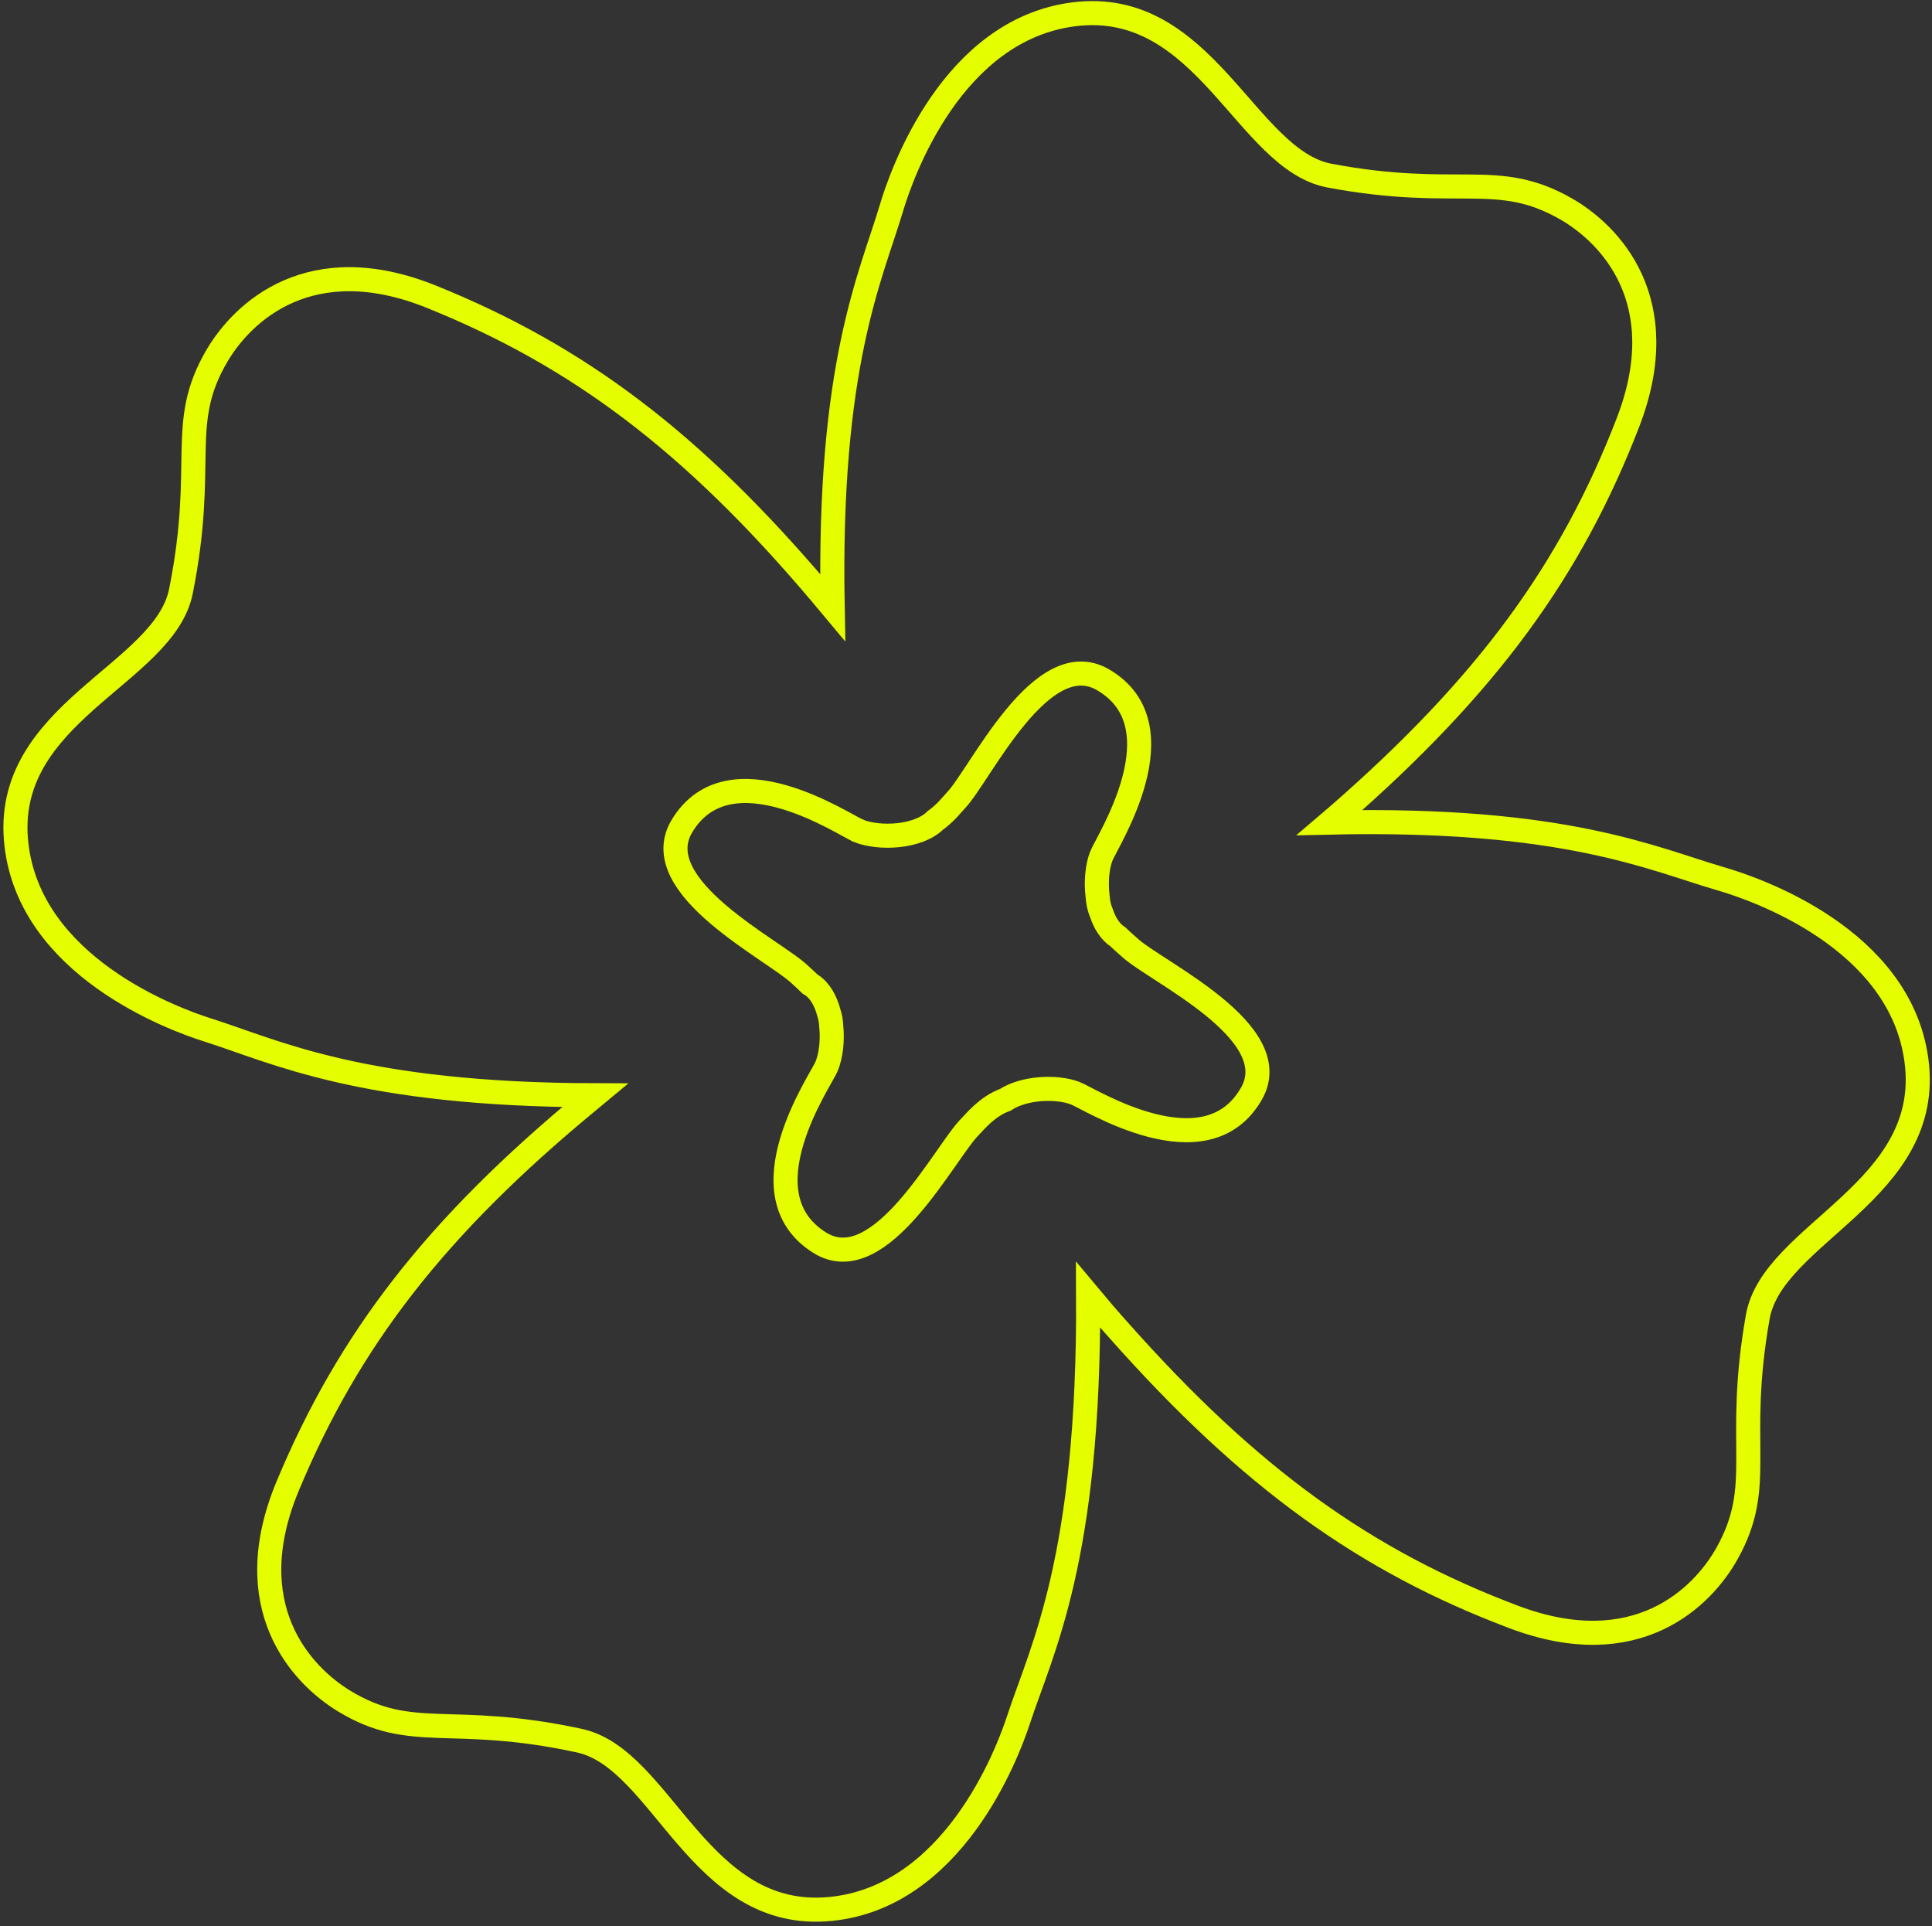 <?xml version="1.0" encoding="UTF-8"?> <svg xmlns="http://www.w3.org/2000/svg" width="321" height="320" viewBox="0 0 321 320" fill="none"><rect x="0" y="0" width="321" height="320" fill="#333333" stroke="none"/><path d="M142.605 138.006C140.289 137.087 121.211 124.142 113.314 137.226C107.188 147.396 128.85 157.905 132.993 161.993C133.307 162.291 133.927 162.822 134.627 163.522C134.689 163.564 134.751 163.58 134.813 163.622C136.25 164.555 137.188 166.274 137.717 168.263C137.948 168.95 138.074 169.682 138.108 170.472C138.359 172.903 138.059 175.416 137.329 177.181C136.379 179.48 123.225 198.383 136.219 206.468C146.321 212.75 157.06 191.231 161.207 187.154C161.972 186.396 163.979 183.827 167.027 182.715C170.15 180.666 175.502 180.435 178.618 181.603C180.962 182.473 200.332 194.964 207.921 181.698C213.826 171.388 191.92 161.386 187.671 157.394C187.32 157.056 186.576 156.467 185.755 155.658C184.489 154.836 183.586 153.424 183.015 151.739C182.654 150.879 182.425 149.925 182.366 148.891C182.075 146.497 182.297 144.004 182.977 142.237C183.865 139.896 196.478 120.658 183.286 112.942C173.017 106.931 162.873 128.738 158.846 132.949C158.307 133.503 157.144 135.052 155.385 136.313C152.527 139.115 146.14 139.427 142.629 138.033L142.605 138.006ZM36.06 59.083C40.34 51.822 51.564 41.19 71.677 49.297C96.058 59.134 114.993 73.342 136.267 98.467C136.96 99.295 137.665 100.136 138.346 100.95C137.557 60.593 144.71 45.979 148.104 34.586C149.842 28.733 158.212 4.918 178.437 2.374C200.249 -0.359 206.983 26.563 220.906 29.182C242.394 33.209 248.666 28.146 260.142 34.671C267.483 38.863 278.281 49.953 270.499 70.152C261.049 94.669 247.171 113.786 222.403 135.389C221.922 135.819 221.429 136.236 220.937 136.654C260.132 135.782 274.599 142.718 285.879 145.988C291.752 147.682 315.661 155.889 318.406 176.099C321.371 197.898 294.517 204.809 292.052 218.773C288.243 240.29 293.376 246.532 286.962 258.047C282.854 265.419 271.871 276.294 251.581 268.66C226.965 259.395 207.714 245.639 185.867 221.003C184.103 219.034 182.416 217.069 180.791 215.121C181.035 259.008 173.045 274.057 169.201 285.781C167.301 291.587 158.282 315.162 137.985 317.141C116.103 319.285 110.116 292.178 96.265 289.181C74.897 284.563 68.481 289.465 57.189 282.607C49.96 278.218 39.47 266.827 47.812 246.851C57.935 222.601 72.338 203.883 97.693 182.962C98.092 182.628 98.517 182.296 98.916 181.963C59.95 181.881 45.702 174.652 34.524 171.12C28.697 169.29 4.995 160.534 2.724 140.262C0.258 118.402 27.283 112.111 30.061 98.229C34.361 76.803 29.374 70.455 36.06 59.083Z" stroke="#E4FE00" stroke-width="4" stroke-miterlimit="10"></path></svg> 
